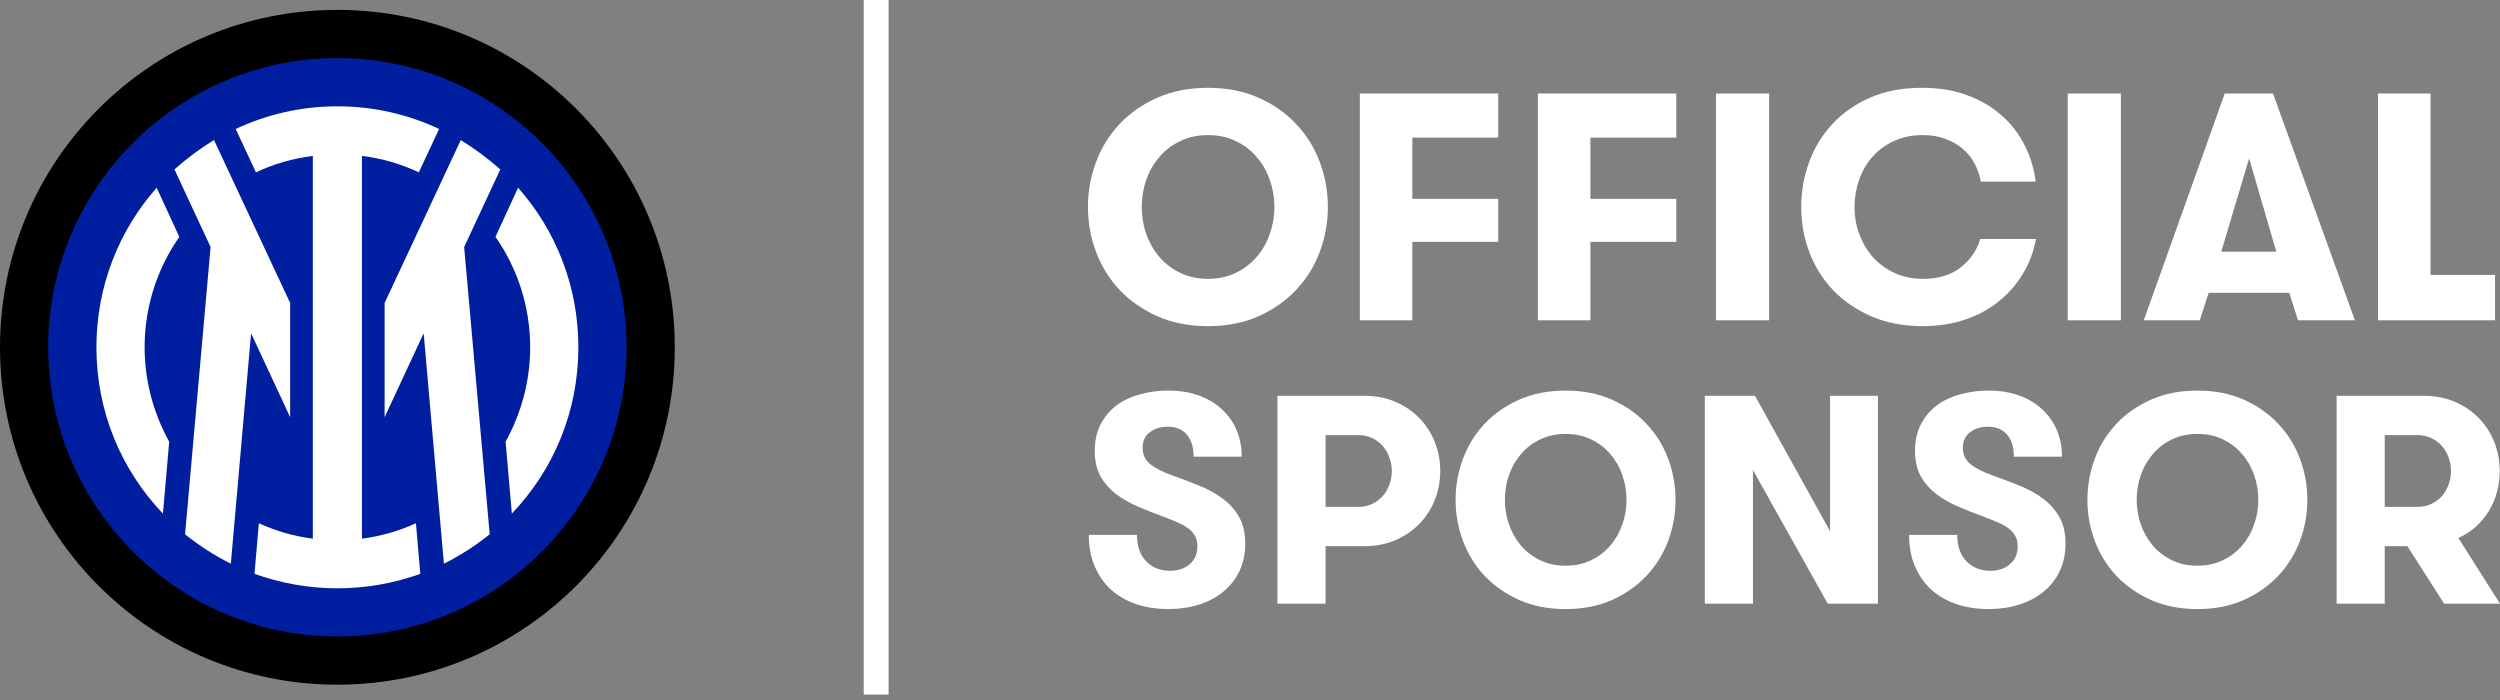 <svg width="300" height="84" viewBox="0 0 300 84" fill="none" xmlns="http://www.w3.org/2000/svg">
<rect x="0" y="0" width="300" height="84" fill="#808080" stroke="none"/>
<path d="M40.487 1.187C18.102 1.187 0 19.288 0 41.674C0 64.059 18.102 82.161 40.487 82.161C62.873 82.161 80.974 64.059 80.974 41.674C80.974 19.288 62.873 1.187 40.487 1.187Z" fill="black"/>
<path d="M40.487 76.375C21.341 76.375 5.786 60.816 5.786 41.674C5.786 22.532 21.341 6.972 40.487 6.972C59.634 6.972 75.189 22.532 75.189 41.674C75.189 60.816 59.63 76.375 40.487 76.375Z" fill="black"/>
<path d="M40.487 6.972C21.341 6.972 5.786 22.527 5.786 41.674C5.786 60.82 21.345 76.375 40.487 76.375C59.63 76.375 75.189 60.816 75.189 41.674C75.189 22.532 59.634 6.972 40.487 6.972Z" fill="#001EA0"/>
<path d="M20.3 53.01L19.547 61.63C14.571 56.423 11.567 49.427 11.567 41.674C11.567 34.329 14.284 27.621 18.798 22.527L21.515 28.426C18.912 32.127 17.349 36.755 17.349 41.67C17.349 45.775 18.446 49.65 20.3 53.006V53.01Z" fill="#001EA0"/>
<path d="M27.705 67.642C25.738 66.659 23.944 65.501 22.211 64.116L25.276 29.645L20.94 20.333C22.442 19.001 24.005 17.847 25.681 16.807L34.819 36.358V50.067L30.135 40.002L27.705 67.65V67.642Z" fill="#001EA0"/>
<path d="M40.487 70.594C36.961 70.594 33.604 69.958 30.54 68.857L31.062 62.784C33.086 63.711 35.228 64.347 37.54 64.634V18.713C35.111 19.001 32.799 19.697 30.714 20.681L28.284 15.475C31.985 13.738 36.094 12.758 40.487 12.758C44.88 12.758 48.989 13.742 52.69 15.475L50.261 20.681C48.18 19.697 45.864 19.005 43.435 18.713V64.638C45.69 64.351 47.888 63.711 49.913 62.788L50.435 68.861C47.37 69.958 44.014 70.598 40.487 70.598V70.594Z" fill="#001EA0"/>
<path d="M53.269 67.642L50.84 39.994L46.155 50.059V36.35L55.293 16.799C56.97 17.839 58.532 18.997 60.035 20.325L55.698 29.637L58.763 64.108C57.026 65.496 55.237 66.654 53.269 67.634V67.642Z" fill="#001EA0"/>
<path d="M61.423 61.63L60.67 53.01C62.52 49.654 63.622 45.779 63.622 41.674C63.622 36.759 62.059 32.131 59.456 28.43L62.172 22.532C66.683 27.621 69.403 34.33 69.403 41.678C69.403 49.427 66.395 56.427 61.423 61.634V61.63Z" fill="#001EA0"/>
<path d="M19.551 61.63L20.304 53.01C18.454 49.654 17.353 45.779 17.353 41.674C17.353 36.759 18.916 32.131 21.519 28.43L18.802 22.532C14.292 27.621 11.571 34.33 11.571 41.678C11.571 49.427 14.579 56.427 19.551 61.634V61.63Z" fill="white"/>
<path d="M61.423 61.63C66.399 56.423 69.403 49.427 69.403 41.674C69.403 34.329 66.686 27.621 62.172 22.527L59.456 28.426C62.059 32.127 63.622 36.755 63.622 41.67C63.622 45.775 62.524 49.65 60.67 53.006L61.423 61.626V61.63Z" fill="white"/>
<path d="M20.936 20.333L25.272 29.645L22.207 64.116C23.944 65.505 25.734 66.663 27.701 67.642L30.131 39.994L34.815 50.059V36.35L25.677 16.799C24.001 17.839 22.438 18.997 20.936 20.325V20.333Z" fill="white"/>
<path d="M46.155 50.059L50.84 39.994L53.269 67.642C55.237 66.659 57.03 65.501 58.763 64.116L55.698 29.645L60.035 20.333C58.532 19.001 56.97 17.847 55.293 16.807L46.155 36.358V50.067V50.059Z" fill="white"/>
<path d="M28.284 15.475L30.714 20.681C32.795 19.697 35.111 19.005 37.54 18.713V64.638C35.228 64.351 33.086 63.711 31.062 62.788L30.54 68.861C33.604 69.958 36.961 70.598 40.487 70.598C44.014 70.598 47.37 69.962 50.435 68.861L49.913 62.788C47.888 63.715 45.69 64.351 43.435 64.638V18.713C45.864 19.001 48.176 19.697 50.261 20.681L52.69 15.475C48.989 13.738 44.88 12.758 40.487 12.758C36.094 12.758 31.985 13.742 28.284 15.475Z" fill="white"/>
<path d="M106.629 0H103.647V83.348H106.629V0Z" fill="white"/>
<path d="M130.555 24.827C130.555 22.968 130.877 21.177 131.523 19.456C132.168 17.723 133.11 16.198 134.35 14.883C135.603 13.554 137.121 12.498 138.905 11.713C140.689 10.929 142.707 10.537 144.959 10.537C147.211 10.537 149.223 10.929 150.994 11.713C152.778 12.498 154.29 13.554 155.53 14.883C156.783 16.198 157.732 17.723 158.377 19.456C159.022 21.177 159.345 22.968 159.345 24.827C159.345 26.687 159.022 28.484 158.377 30.217C157.732 31.938 156.783 33.462 155.53 34.791C154.29 36.107 152.778 37.163 150.994 37.96C149.223 38.745 147.211 39.137 144.959 39.137C142.707 39.137 140.689 38.745 138.905 37.96C137.121 37.163 135.603 36.107 134.35 34.791C133.11 33.462 132.168 31.938 131.523 30.217C130.877 28.497 130.555 26.7 130.555 24.827ZM137.007 24.827C137.007 25.941 137.184 27.016 137.539 28.054C137.906 29.091 138.431 30.015 139.114 30.825C139.797 31.622 140.632 32.261 141.619 32.741C142.606 33.222 143.719 33.462 144.959 33.462C146.199 33.462 147.313 33.222 148.299 32.741C149.286 32.261 150.121 31.622 150.805 30.825C151.5 30.015 152.026 29.091 152.38 28.054C152.747 27.016 152.93 25.941 152.93 24.827C152.93 23.714 152.747 22.639 152.38 21.601C152.026 20.564 151.5 19.646 150.805 18.849C150.121 18.039 149.286 17.401 148.299 16.932C147.325 16.452 146.212 16.211 144.959 16.211C143.719 16.211 142.606 16.452 141.619 16.932C140.632 17.401 139.797 18.039 139.114 18.849C138.431 19.646 137.906 20.564 137.539 21.601C137.184 22.639 137.007 23.714 137.007 24.827Z" fill="white"/>
<path d="M163.178 38.435V11.22H179.785V16.515H169.479V23.86H179.785V29.022H169.479V38.435H163.178Z" fill="white"/>
<path d="M184.548 38.435V11.22H201.154V16.515H190.849V23.86H201.154V29.022H190.849V38.435H184.548Z" fill="white"/>
<path d="M205.918 38.435V11.22H212.295V38.435H205.918Z" fill="white"/>
<path d="M216.147 24.827C216.147 22.968 216.463 21.177 217.096 19.456C217.729 17.723 218.659 16.198 219.886 14.883C221.113 13.554 222.625 12.498 224.422 11.713C226.231 10.929 228.3 10.537 230.628 10.537C232.627 10.537 234.423 10.828 236.018 11.41C237.612 11.992 238.991 12.795 240.155 13.82C241.319 14.832 242.249 16.028 242.945 17.407C243.653 18.786 244.096 20.247 244.273 21.791H237.707C237.555 20.994 237.295 20.26 236.928 19.589C236.574 18.906 236.093 18.318 235.486 17.824C234.891 17.318 234.196 16.926 233.399 16.648C232.614 16.357 231.722 16.211 230.723 16.211C229.432 16.211 228.274 16.452 227.25 16.932C226.237 17.401 225.383 18.033 224.687 18.83C223.992 19.615 223.46 20.532 223.093 21.582C222.726 22.632 222.543 23.714 222.543 24.827C222.543 26.017 222.745 27.136 223.15 28.186C223.555 29.237 224.112 30.154 224.82 30.938C225.541 31.71 226.402 32.324 227.401 32.779C228.414 33.235 229.546 33.462 230.798 33.462C232.633 33.462 234.132 33.001 235.296 32.077C236.46 31.154 237.238 30.021 237.631 28.68H244.311C244.058 30.135 243.558 31.489 242.812 32.741C242.078 33.994 241.135 35.101 239.984 36.063C238.833 37.024 237.473 37.777 235.904 38.321C234.335 38.865 232.608 39.137 230.723 39.137C228.445 39.137 226.402 38.751 224.593 37.979C222.796 37.195 221.265 36.151 220 34.848C218.747 33.532 217.792 32.014 217.134 30.293C216.476 28.572 216.147 26.75 216.147 24.827Z" fill="white"/>
<path d="M248.126 38.435V11.22H254.502V38.435H248.126Z" fill="white"/>
<path d="M257.254 38.435L266.971 11.22H272.76L282.59 38.435H275.758L274.714 35.133H265.035L263.973 38.435H257.254ZM266.554 30.198H273.158L269.894 19.001L266.554 30.198Z" fill="white"/>
<path d="M285.361 38.435V11.22H291.662V32.988H299.405V38.435H285.361Z" fill="white"/>
<path d="M130.659 64.181H136.435C136.435 65.538 136.806 66.599 137.548 67.364C138.302 68.118 139.247 68.495 140.384 68.495C141.358 68.495 142.153 68.228 142.767 67.695C143.382 67.161 143.689 66.454 143.689 65.572C143.689 65.074 143.591 64.65 143.394 64.302C143.196 63.955 142.924 63.653 142.576 63.398C142.228 63.131 141.816 62.899 141.341 62.702C140.865 62.493 140.355 62.284 139.81 62.076C138.696 61.67 137.635 61.252 136.626 60.823C135.617 60.394 134.718 59.884 133.93 59.292C133.153 58.701 132.532 57.993 132.068 57.17C131.604 56.335 131.372 55.308 131.372 54.09C131.372 52.861 131.616 51.788 132.103 50.872C132.59 49.956 133.234 49.202 134.034 48.61C134.846 48.019 135.785 47.584 136.852 47.306C137.919 47.016 139.027 46.871 140.175 46.871C141.625 46.871 142.901 47.085 144.002 47.514C145.104 47.932 146.026 48.512 146.768 49.254C147.522 49.985 148.085 50.826 148.456 51.777C148.827 52.728 149.013 53.737 149.013 54.804H143.237C143.237 53.69 142.97 52.815 142.437 52.177C141.903 51.527 141.126 51.203 140.105 51.203C139.294 51.203 138.592 51.417 138 51.846C137.409 52.275 137.113 52.907 137.113 53.742C137.113 54.554 137.421 55.21 138.035 55.708C138.65 56.196 139.526 56.642 140.662 57.048C141.752 57.431 142.825 57.837 143.881 58.266C144.948 58.695 145.887 59.211 146.699 59.814C147.522 60.417 148.183 61.154 148.682 62.023C149.181 62.893 149.43 63.966 149.43 65.242C149.43 66.448 149.198 67.544 148.734 68.53C148.27 69.504 147.627 70.328 146.803 71C145.991 71.673 145.017 72.189 143.881 72.549C142.756 72.908 141.532 73.088 140.21 73.088C138.807 73.088 137.519 72.891 136.348 72.496C135.188 72.102 134.185 71.528 133.338 70.774C132.503 70.009 131.848 69.075 131.372 67.973C130.897 66.871 130.659 65.607 130.659 64.181Z" fill="white"/>
<path d="M153.292 72.444V47.497H163.73C165.111 47.497 166.357 47.741 167.471 48.228C168.596 48.715 169.553 49.37 170.341 50.194C171.141 51.017 171.756 51.974 172.185 53.064C172.614 54.154 172.829 55.308 172.829 56.526C172.829 57.732 172.614 58.88 172.185 59.971C171.756 61.061 171.141 62.018 170.341 62.841C169.553 63.664 168.596 64.32 167.471 64.807C166.357 65.294 165.111 65.538 163.73 65.538H159.068V72.444H153.292ZM159.068 60.823H163.017C163.609 60.823 164.154 60.707 164.652 60.475C165.163 60.231 165.586 59.918 165.922 59.536C166.27 59.141 166.537 58.683 166.723 58.161C166.92 57.639 167.018 57.094 167.018 56.526C167.018 55.958 166.92 55.413 166.723 54.891C166.537 54.357 166.27 53.899 165.922 53.516C165.586 53.122 165.169 52.809 164.67 52.577C164.171 52.333 163.62 52.212 163.017 52.212H159.068V60.823Z" fill="white"/>
<path d="M174.673 59.971C174.673 58.266 174.969 56.625 175.56 55.047C176.152 53.458 177.016 52.061 178.152 50.855C179.301 49.637 180.692 48.668 182.328 47.949C183.963 47.23 185.813 46.871 187.877 46.871C189.942 46.871 191.786 47.23 193.409 47.949C195.045 48.668 196.431 49.637 197.567 50.855C198.715 52.061 199.585 53.458 200.177 55.047C200.768 56.625 201.064 58.266 201.064 59.971C201.064 61.675 200.768 63.322 200.177 64.911C199.585 66.489 198.715 67.886 197.567 69.104C196.431 70.31 195.045 71.278 193.409 72.009C191.786 72.728 189.942 73.088 187.877 73.088C185.813 73.088 183.963 72.728 182.328 72.009C180.692 71.278 179.301 70.31 178.152 69.104C177.016 67.886 176.152 66.489 175.56 64.911C174.969 63.334 174.673 61.687 174.673 59.971ZM180.588 59.971C180.588 60.991 180.75 61.977 181.075 62.928C181.411 63.879 181.893 64.726 182.519 65.468C183.145 66.199 183.911 66.784 184.815 67.225C185.72 67.666 186.741 67.886 187.877 67.886C189.014 67.886 190.034 67.666 190.939 67.225C191.844 66.784 192.609 66.199 193.235 65.468C193.873 64.726 194.355 63.879 194.679 62.928C195.016 61.977 195.184 60.991 195.184 59.971C195.184 58.95 195.016 57.964 194.679 57.013C194.355 56.062 193.873 55.221 193.235 54.491C192.609 53.748 191.844 53.163 190.939 52.733C190.046 52.293 189.025 52.072 187.877 52.072C186.741 52.072 185.72 52.293 184.815 52.733C183.911 53.163 183.145 53.748 182.519 54.491C181.893 55.221 181.411 56.062 181.075 57.013C180.75 57.964 180.588 58.95 180.588 59.971Z" fill="white"/>
<path d="M204.578 72.444V47.497H210.598L219.609 63.746V47.497H225.35V72.444H219.331L210.354 56.404V72.444H204.578Z" fill="white"/>
<path d="M229.09 64.181H234.866C234.866 65.538 235.237 66.599 235.98 67.364C236.733 68.118 237.679 68.495 238.815 68.495C239.789 68.495 240.584 68.228 241.199 67.695C241.813 67.161 242.121 66.454 242.121 65.572C242.121 65.074 242.022 64.65 241.825 64.302C241.628 63.955 241.355 63.653 241.007 63.398C240.659 63.131 240.248 62.899 239.772 62.702C239.297 62.493 238.786 62.284 238.241 62.076C237.128 61.67 236.067 61.252 235.058 60.823C234.049 60.394 233.15 59.884 232.361 59.292C231.584 58.701 230.963 57.993 230.5 57.17C230.036 56.335 229.804 55.308 229.804 54.09C229.804 52.861 230.047 51.788 230.534 50.872C231.021 49.956 231.665 49.202 232.465 48.61C233.277 48.019 234.217 47.584 235.284 47.306C236.351 47.016 237.458 46.871 238.607 46.871C240.056 46.871 241.332 47.085 242.434 47.514C243.536 47.932 244.458 48.512 245.2 49.254C245.954 49.985 246.516 50.826 246.887 51.777C247.259 52.728 247.444 53.737 247.444 54.804H241.668C241.668 53.69 241.402 52.815 240.868 52.177C240.335 51.527 239.558 51.203 238.537 51.203C237.725 51.203 237.023 51.417 236.432 51.846C235.84 52.275 235.545 52.907 235.545 53.742C235.545 54.554 235.852 55.21 236.467 55.708C237.081 56.196 237.957 56.642 239.094 57.048C240.184 57.431 241.257 57.837 242.312 58.266C243.379 58.695 244.318 59.211 245.13 59.814C245.954 60.417 246.615 61.154 247.114 62.023C247.612 62.893 247.862 63.966 247.862 65.242C247.862 66.448 247.63 67.544 247.166 68.53C246.702 69.504 246.058 70.328 245.235 71C244.423 71.673 243.449 72.189 242.312 72.549C241.187 72.908 239.963 73.088 238.641 73.088C237.238 73.088 235.951 72.891 234.779 72.496C233.619 72.102 232.616 71.528 231.77 70.774C230.934 70.009 230.279 69.075 229.804 67.973C229.328 66.871 229.09 65.607 229.09 64.181Z" fill="white"/>
<path d="M250.489 59.971C250.489 58.266 250.784 56.625 251.376 55.047C251.967 53.458 252.831 52.061 253.968 50.855C255.116 49.637 256.508 48.668 258.143 47.949C259.778 47.23 261.628 46.871 263.693 46.871C265.757 46.871 267.601 47.23 269.225 47.949C270.86 48.668 272.246 49.637 273.383 50.855C274.531 52.061 275.401 53.458 275.992 55.047C276.584 56.625 276.88 58.266 276.88 59.971C276.88 61.675 276.584 63.322 275.992 64.911C275.401 66.489 274.531 67.886 273.383 69.104C272.246 70.31 270.86 71.278 269.225 72.009C267.601 72.728 265.757 73.088 263.693 73.088C261.628 73.088 259.778 72.728 258.143 72.009C256.508 71.278 255.116 70.31 253.968 69.104C252.831 67.886 251.967 66.489 251.376 64.911C250.784 63.334 250.489 61.687 250.489 59.971ZM256.403 59.971C256.403 60.991 256.566 61.977 256.891 62.928C257.227 63.879 257.708 64.726 258.335 65.468C258.961 66.199 259.726 66.784 260.631 67.225C261.536 67.666 262.556 67.886 263.693 67.886C264.829 67.886 265.85 67.666 266.755 67.225C267.659 66.784 268.425 66.199 269.051 65.468C269.689 64.726 270.17 63.879 270.495 62.928C270.831 61.977 270.999 60.991 270.999 59.971C270.999 58.95 270.831 57.964 270.495 57.013C270.17 56.062 269.689 55.221 269.051 54.491C268.425 53.748 267.659 53.163 266.755 52.733C265.862 52.293 264.841 52.072 263.693 52.072C262.556 52.072 261.536 52.293 260.631 52.733C259.726 53.163 258.961 53.748 258.335 54.491C257.708 55.221 257.227 56.062 256.891 57.013C256.566 57.964 256.403 58.95 256.403 59.971Z" fill="white"/>
<path d="M280.394 72.444V47.497H290.867C292.247 47.497 293.494 47.741 294.607 48.228C295.732 48.715 296.689 49.37 297.477 50.194C298.278 51.017 298.892 51.974 299.322 53.064C299.751 54.154 299.965 55.308 299.965 56.526C299.965 58.289 299.53 59.889 298.66 61.328C297.791 62.754 296.573 63.833 295.007 64.563L300 72.444H293.302L288.883 65.538H286.169V72.444H280.394ZM286.169 60.823H290.119C290.71 60.823 291.255 60.707 291.754 60.475C292.264 60.231 292.688 59.918 293.024 59.536C293.372 59.141 293.639 58.683 293.824 58.161C294.021 57.639 294.12 57.094 294.12 56.526C294.12 55.958 294.021 55.413 293.824 54.891C293.639 54.357 293.372 53.899 293.024 53.516C292.688 53.122 292.27 52.809 291.771 52.577C291.273 52.333 290.722 52.212 290.119 52.212H286.169V60.823Z" fill="white"/>
</svg>
